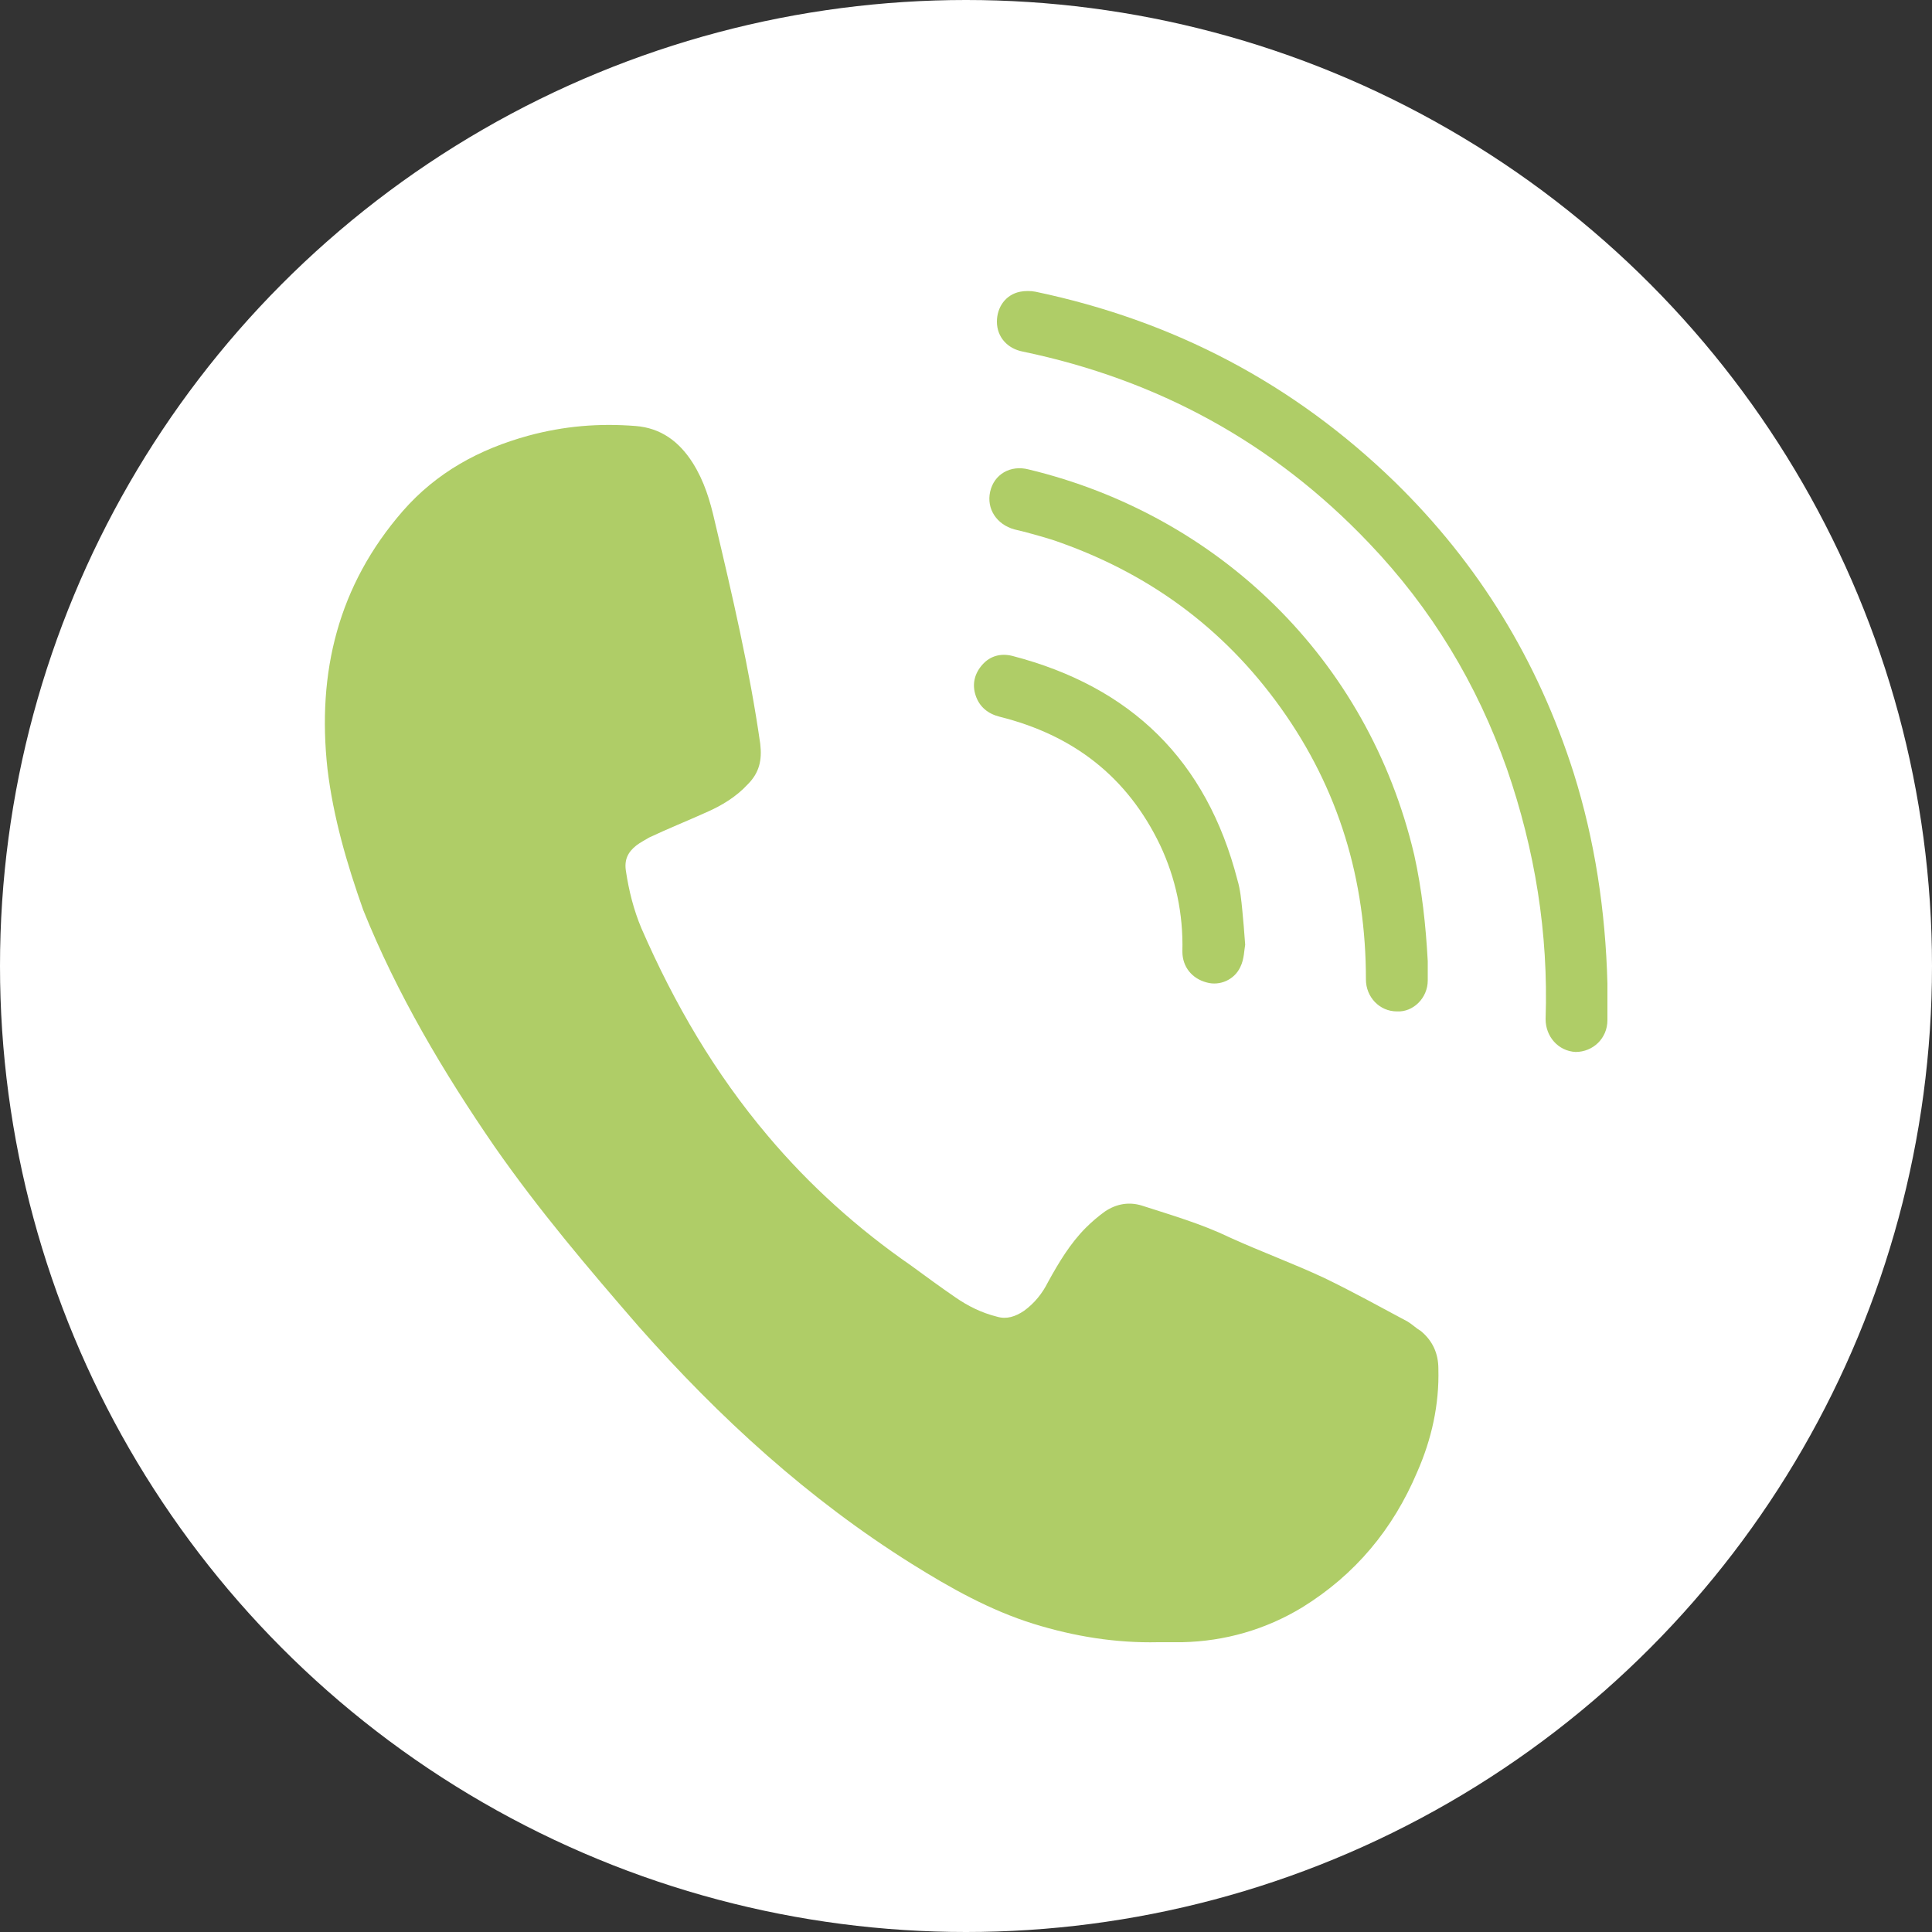 <?xml version="1.0" encoding="utf-8"?>
<!-- Generator: Adobe Illustrator 25.3.1, SVG Export Plug-In . SVG Version: 6.00 Build 0)  -->
<svg version="1.1" id="Layer_1" xmlns="http://www.w3.org/2000/svg" xmlns:xlink="http://www.w3.org/1999/xlink" x="0px" y="0px"
	 viewBox="0 0 20 20" style="enable-background:new 0 0 20 20;" xml:space="preserve">
<rect x="0" y="0" width="20" height="20" fill="#333333" stroke="none"/>
<style type="text/css">
	.st0{fill:#FFFFFF;}
	.st1{fill:#AFCD67;}
</style>
<g>
	<circle class="st0" cx="10" cy="10" r="10"/>
	<g>
		<g>
			<path class="st1" d="M11.99,17c-0.44,0.01-0.87-0.06-1.29-0.19c-0.45-0.14-0.86-0.37-1.26-0.62c-1.07-0.67-1.99-1.51-2.83-2.46
				c-0.52-0.6-1.03-1.2-1.49-1.86c-0.53-0.77-1.01-1.58-1.36-2.45C3.59,8.94,3.45,8.46,3.39,7.96c-0.11-1,0.11-1.9,0.78-2.67
				c0.35-0.4,0.79-0.64,1.3-0.78c0.37-0.1,0.73-0.13,1.11-0.1c0.26,0.02,0.45,0.16,0.59,0.38C7.29,4.98,7.35,5.18,7.4,5.4
				C7.58,6.16,7.76,6.93,7.87,7.7C7.89,7.87,7.86,8,7.74,8.12C7.62,8.25,7.47,8.34,7.31,8.41c-0.2,0.09-0.4,0.17-0.59,0.26
				C6.67,8.7,6.63,8.72,6.59,8.75C6.5,8.82,6.46,8.9,6.48,9.02c0.03,0.2,0.08,0.4,0.16,0.59c0.34,0.78,0.76,1.5,1.31,2.15
				c0.43,0.51,0.93,0.96,1.48,1.34c0.15,0.11,0.3,0.22,0.46,0.33c0.13,0.09,0.27,0.16,0.43,0.2c0.1,0.03,0.19,0,0.28-0.06
				c0.11-0.08,0.19-0.18,0.25-0.3c0.11-0.2,0.23-0.4,0.39-0.56c0.06-0.06,0.13-0.12,0.2-0.17c0.12-0.08,0.25-0.1,0.38-0.06
				c0.31,0.1,0.62,0.19,0.91,0.33c0.33,0.15,0.66,0.27,0.98,0.42c0.29,0.14,0.58,0.3,0.86,0.45c0.05,0.03,0.09,0.07,0.14,0.1
				c0.12,0.1,0.18,0.23,0.18,0.39c0.01,0.37-0.07,0.73-0.22,1.07c-0.25,0.59-0.64,1.06-1.19,1.4c-0.38,0.23-0.8,0.35-1.24,0.36
				C12.17,17,12.08,17,11.99,17z"/>
			<path class="st1" d="M16.64,10.18c0,0.13,0,0.26,0,0.38c0,0.19-0.15,0.33-0.33,0.33c-0.18-0.01-0.31-0.16-0.31-0.34
				c0.03-0.89-0.11-1.75-0.4-2.59c-0.31-0.88-0.78-1.66-1.43-2.34c-0.99-1.04-2.19-1.69-3.58-1.98c-0.16-0.03-0.27-0.15-0.27-0.31
				c0-0.15,0.09-0.28,0.24-0.31c0.05-0.01,0.11-0.01,0.16,0c1.43,0.3,2.67,0.95,3.72,1.97c0.87,0.85,1.48,1.85,1.85,3.01
				C16.51,8.7,16.62,9.43,16.64,10.18z"/>
			<path class="st1" d="M14.78,9.95c0,0.07,0,0.14,0,0.2c0,0.18-0.15,0.33-0.32,0.32c-0.18,0-0.32-0.15-0.32-0.33
				c0-1.03-0.28-1.97-0.88-2.81c-0.6-0.84-1.39-1.41-2.36-1.74c-0.13-0.04-0.27-0.08-0.4-0.11c-0.18-0.05-0.29-0.21-0.25-0.39
				c0.04-0.18,0.21-0.28,0.4-0.23c1.95,0.47,3.51,1.95,3.99,3.99C14.72,9.21,14.76,9.58,14.78,9.95z"/>
			<path class="st1" d="M12.89,9.78c-0.01,0.05-0.01,0.15-0.05,0.23c-0.06,0.13-0.21,0.2-0.35,0.16c-0.15-0.04-0.25-0.16-0.25-0.32
				c0.01-0.39-0.07-0.76-0.23-1.1c-0.34-0.71-0.9-1.14-1.66-1.33c-0.12-0.03-0.21-0.1-0.25-0.22c-0.04-0.12-0.01-0.23,0.07-0.32
				c0.08-0.09,0.19-0.12,0.31-0.09c1.23,0.32,2.01,1.08,2.33,2.32c0.03,0.1,0.04,0.21,0.05,0.31C12.87,9.53,12.88,9.63,12.89,9.78z"
				/>
		</g>
	</g>
</g>
</svg>
